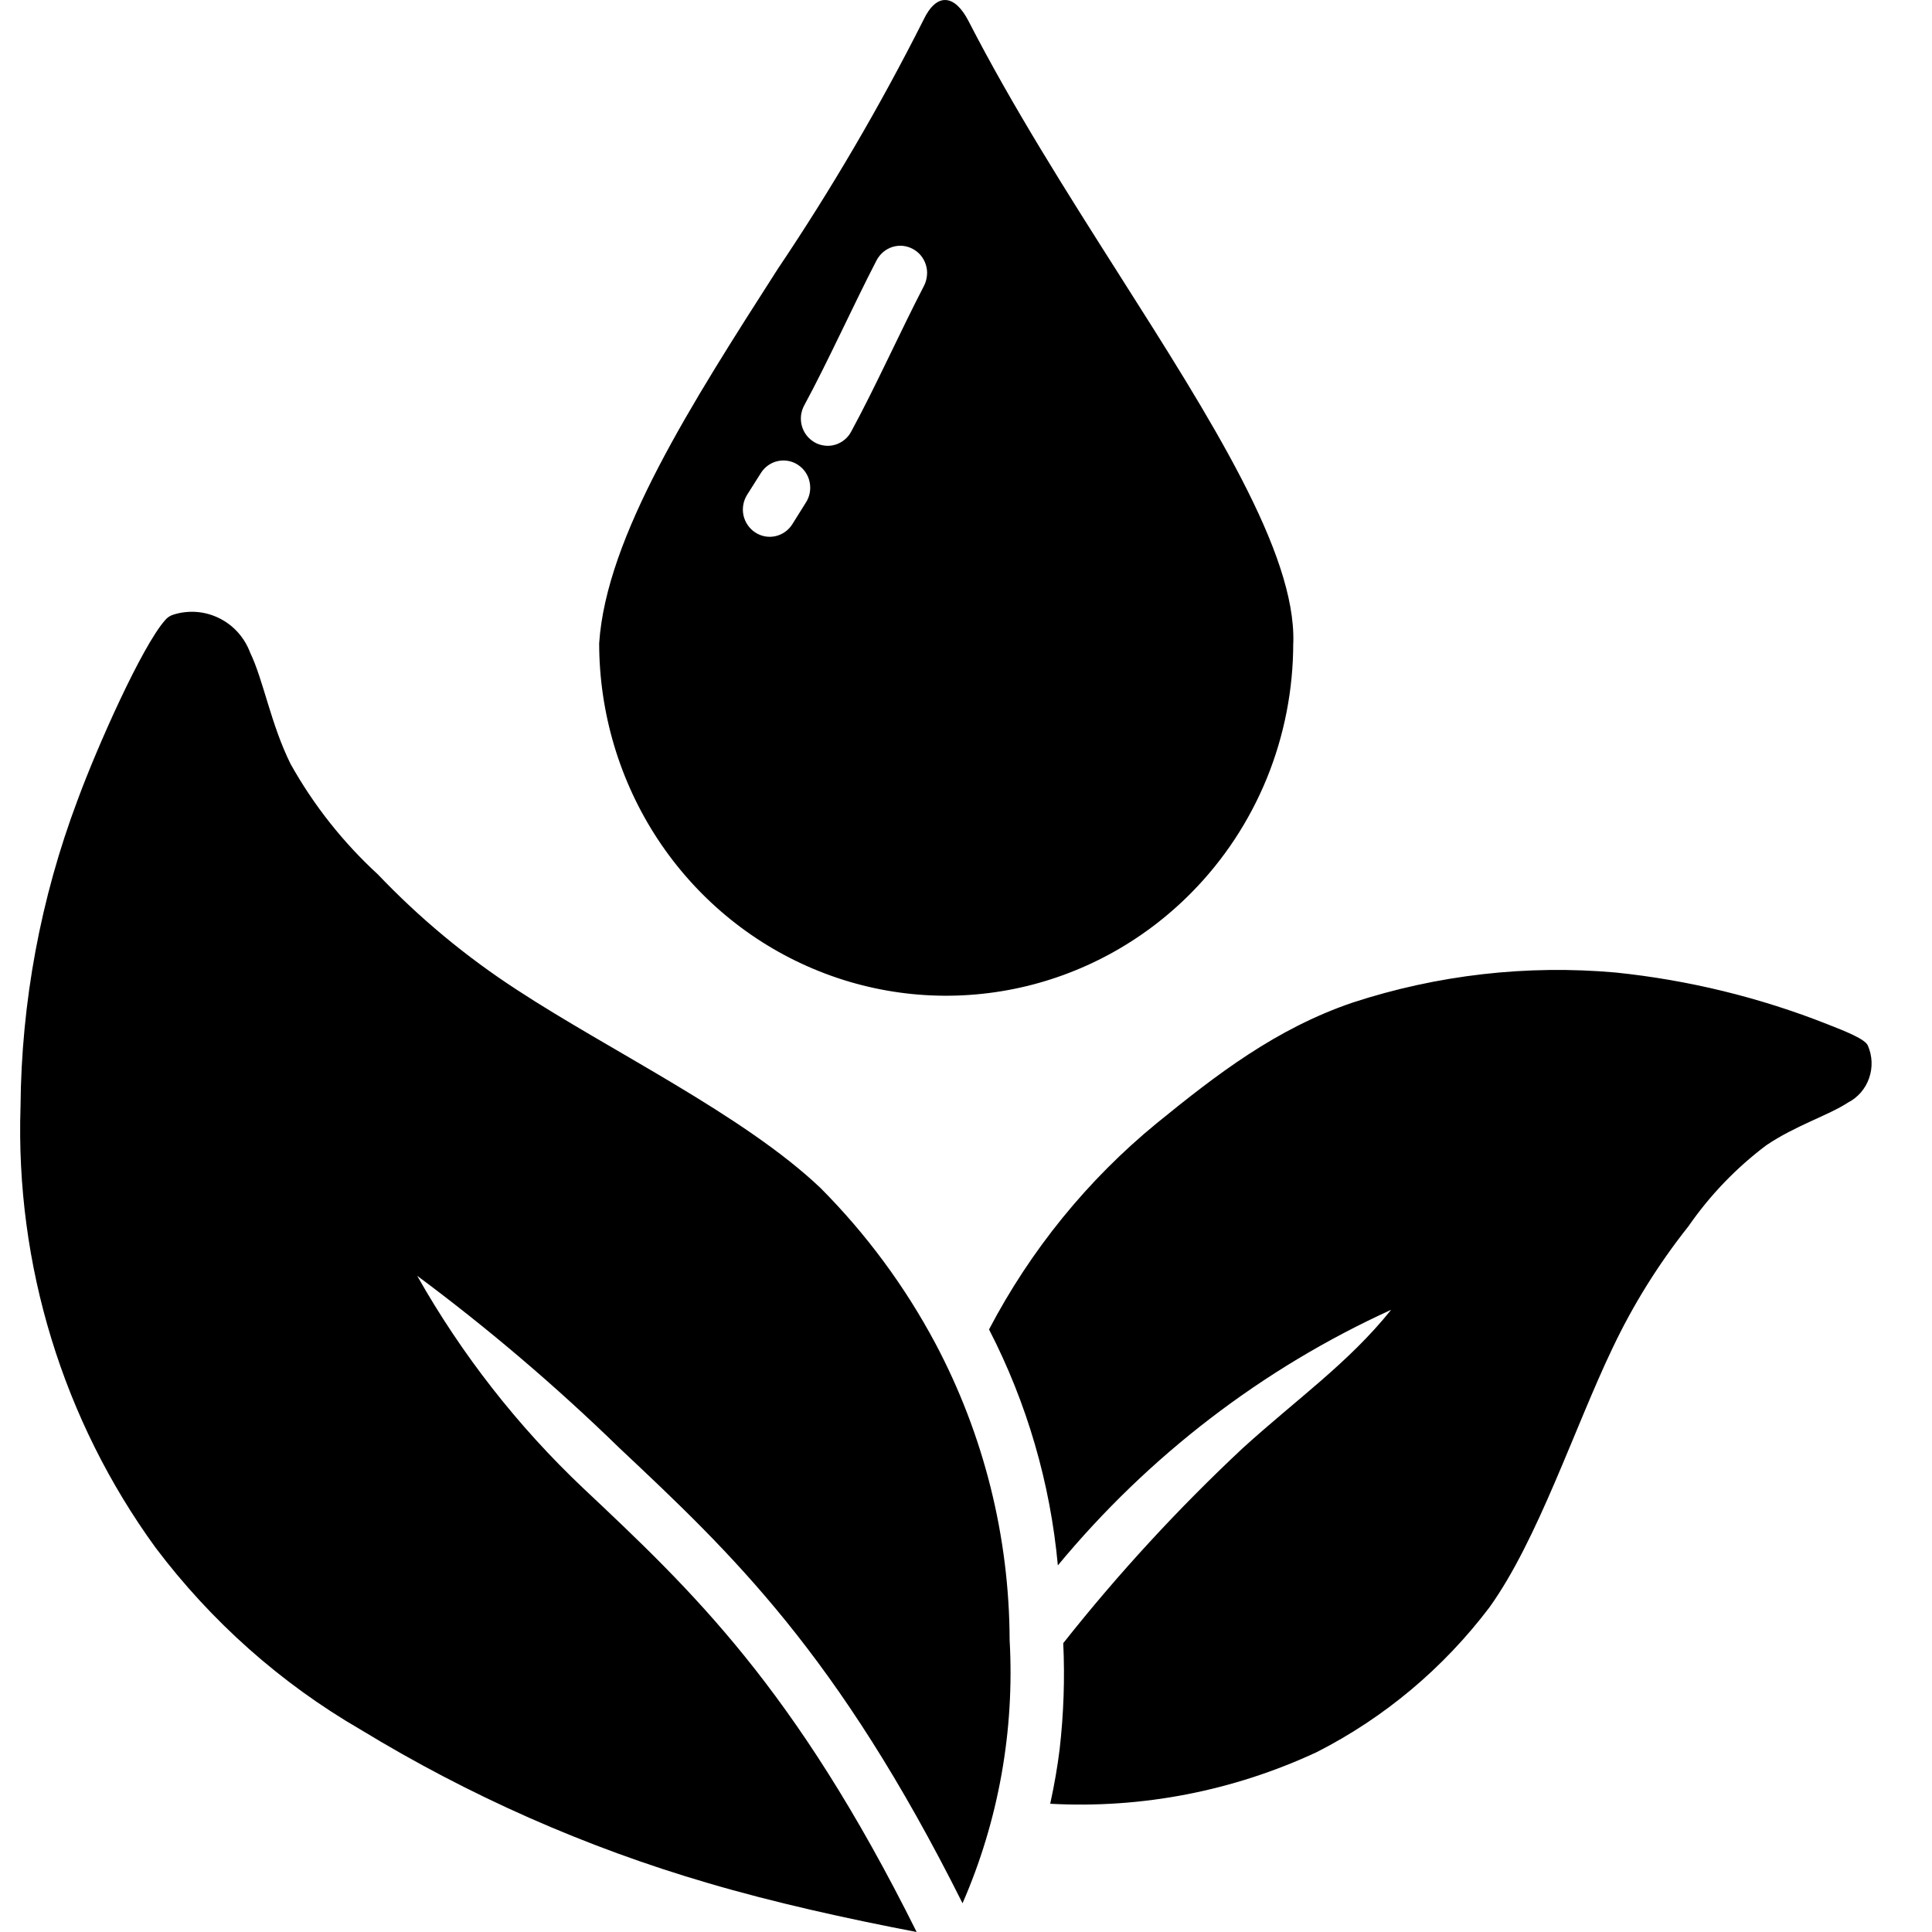 <svg width="24" height="24" viewBox="0 0 24 24" fill="none" xmlns="http://www.w3.org/2000/svg">
<g clip-path="url(#clip0_7268_2789)">
<path fill-rule="evenodd" clip-rule="evenodd" d="M5.186 15.851C6.069 16.507 6.907 17.221 7.697 17.99C9.09 19.3 10.4 20.532 11.957 23.643C12.405 22.616 12.605 21.495 12.542 20.373C12.538 19.087 12.221 17.822 11.62 16.689C11.241 15.978 10.76 15.328 10.194 14.759C9.237 13.849 7.574 13.052 6.42 12.295C5.792 11.887 5.212 11.406 4.694 10.862C4.263 10.466 3.897 10.004 3.61 9.491C3.364 8.995 3.272 8.447 3.107 8.106C3.037 7.92 2.901 7.767 2.724 7.68C2.548 7.592 2.346 7.576 2.158 7.634C2.116 7.646 2.078 7.67 2.05 7.705C1.761 8.033 1.207 9.277 0.963 9.941C0.505 11.157 0.265 12.447 0.255 13.748C0.191 15.713 0.782 17.643 1.932 19.225C2.624 20.143 3.489 20.912 4.478 21.485C5.828 22.308 7.278 22.949 8.791 23.391C9.611 23.633 10.519 23.834 11.387 24C9.871 20.956 8.597 19.76 7.243 18.485C6.431 17.716 5.737 16.829 5.184 15.851H5.186ZM17.283 16.27C15.684 16.998 14.268 18.084 13.141 19.446C13.047 18.422 12.756 17.426 12.286 16.515C12.803 15.528 13.511 14.657 14.367 13.955C15.114 13.347 15.851 12.778 16.804 12.454C17.857 12.11 18.967 11.983 20.07 12.081C20.972 12.174 21.859 12.39 22.705 12.725C22.939 12.816 23.17 12.91 23.203 12.988C23.259 13.116 23.265 13.26 23.219 13.392C23.174 13.524 23.08 13.633 22.957 13.696C22.714 13.856 22.306 13.98 21.94 14.228C21.567 14.509 21.241 14.848 20.974 15.234C20.603 15.701 20.285 16.211 20.029 16.752C19.557 17.739 19.102 19.134 18.501 19.969C17.929 20.724 17.197 21.338 16.358 21.765C15.322 22.248 14.185 22.469 13.046 22.407C13.098 22.171 13.136 21.948 13.163 21.732C13.213 21.294 13.229 20.852 13.208 20.412C13.89 19.55 14.635 18.741 15.435 17.992C16.114 17.375 16.75 16.933 17.282 16.27H17.283ZM14.802 11.087C14.199 11.699 13.431 12.116 12.595 12.285C11.759 12.454 10.893 12.368 10.105 12.036C9.317 11.705 8.644 11.144 8.17 10.424C7.697 9.704 7.444 8.857 7.443 7.991C7.532 6.664 8.585 5.022 9.663 3.339C10.329 2.349 10.933 1.316 11.471 0.249C11.635 -0.098 11.86 -0.071 12.031 0.261C12.584 1.337 13.256 2.394 13.897 3.403C15.049 5.216 16.097 6.865 16.066 7.981V7.99H16.065C16.065 8.565 15.954 9.135 15.738 9.666C15.521 10.198 15.203 10.681 14.802 11.087ZM10.576 5.357C10.864 4.829 11.19 4.106 11.479 3.549C11.499 3.51 11.511 3.467 11.515 3.422C11.52 3.378 11.515 3.334 11.502 3.291C11.489 3.249 11.468 3.209 11.44 3.175C11.412 3.141 11.378 3.113 11.339 3.092C11.3 3.071 11.258 3.059 11.215 3.054C11.171 3.05 11.127 3.055 11.085 3.068C11.044 3.081 11.005 3.103 10.971 3.131C10.938 3.16 10.91 3.194 10.889 3.234C10.602 3.788 10.282 4.498 9.993 5.031C9.971 5.07 9.957 5.113 9.951 5.158C9.946 5.203 9.949 5.248 9.961 5.291C9.973 5.334 9.993 5.375 10.021 5.41C10.048 5.445 10.083 5.474 10.121 5.496C10.16 5.518 10.203 5.531 10.247 5.536C10.291 5.541 10.335 5.537 10.377 5.524C10.42 5.511 10.459 5.489 10.493 5.461C10.528 5.432 10.556 5.397 10.576 5.357ZM9.843 6.511L10.012 6.241C10.06 6.166 10.076 6.074 10.057 5.986C10.039 5.899 9.986 5.822 9.912 5.774C9.838 5.725 9.747 5.709 9.661 5.728C9.575 5.747 9.5 5.8 9.452 5.876L9.28 6.148C9.233 6.224 9.217 6.316 9.236 6.403C9.256 6.491 9.309 6.567 9.383 6.615C9.458 6.664 9.548 6.68 9.635 6.66C9.721 6.64 9.796 6.587 9.843 6.511Z" fill="black"/>
</g>
<defs>
<clipPath id="clip0_7268_2789">
<rect width="24" height="24" fill="white"/>
</clipPath>
</defs>
</svg>
